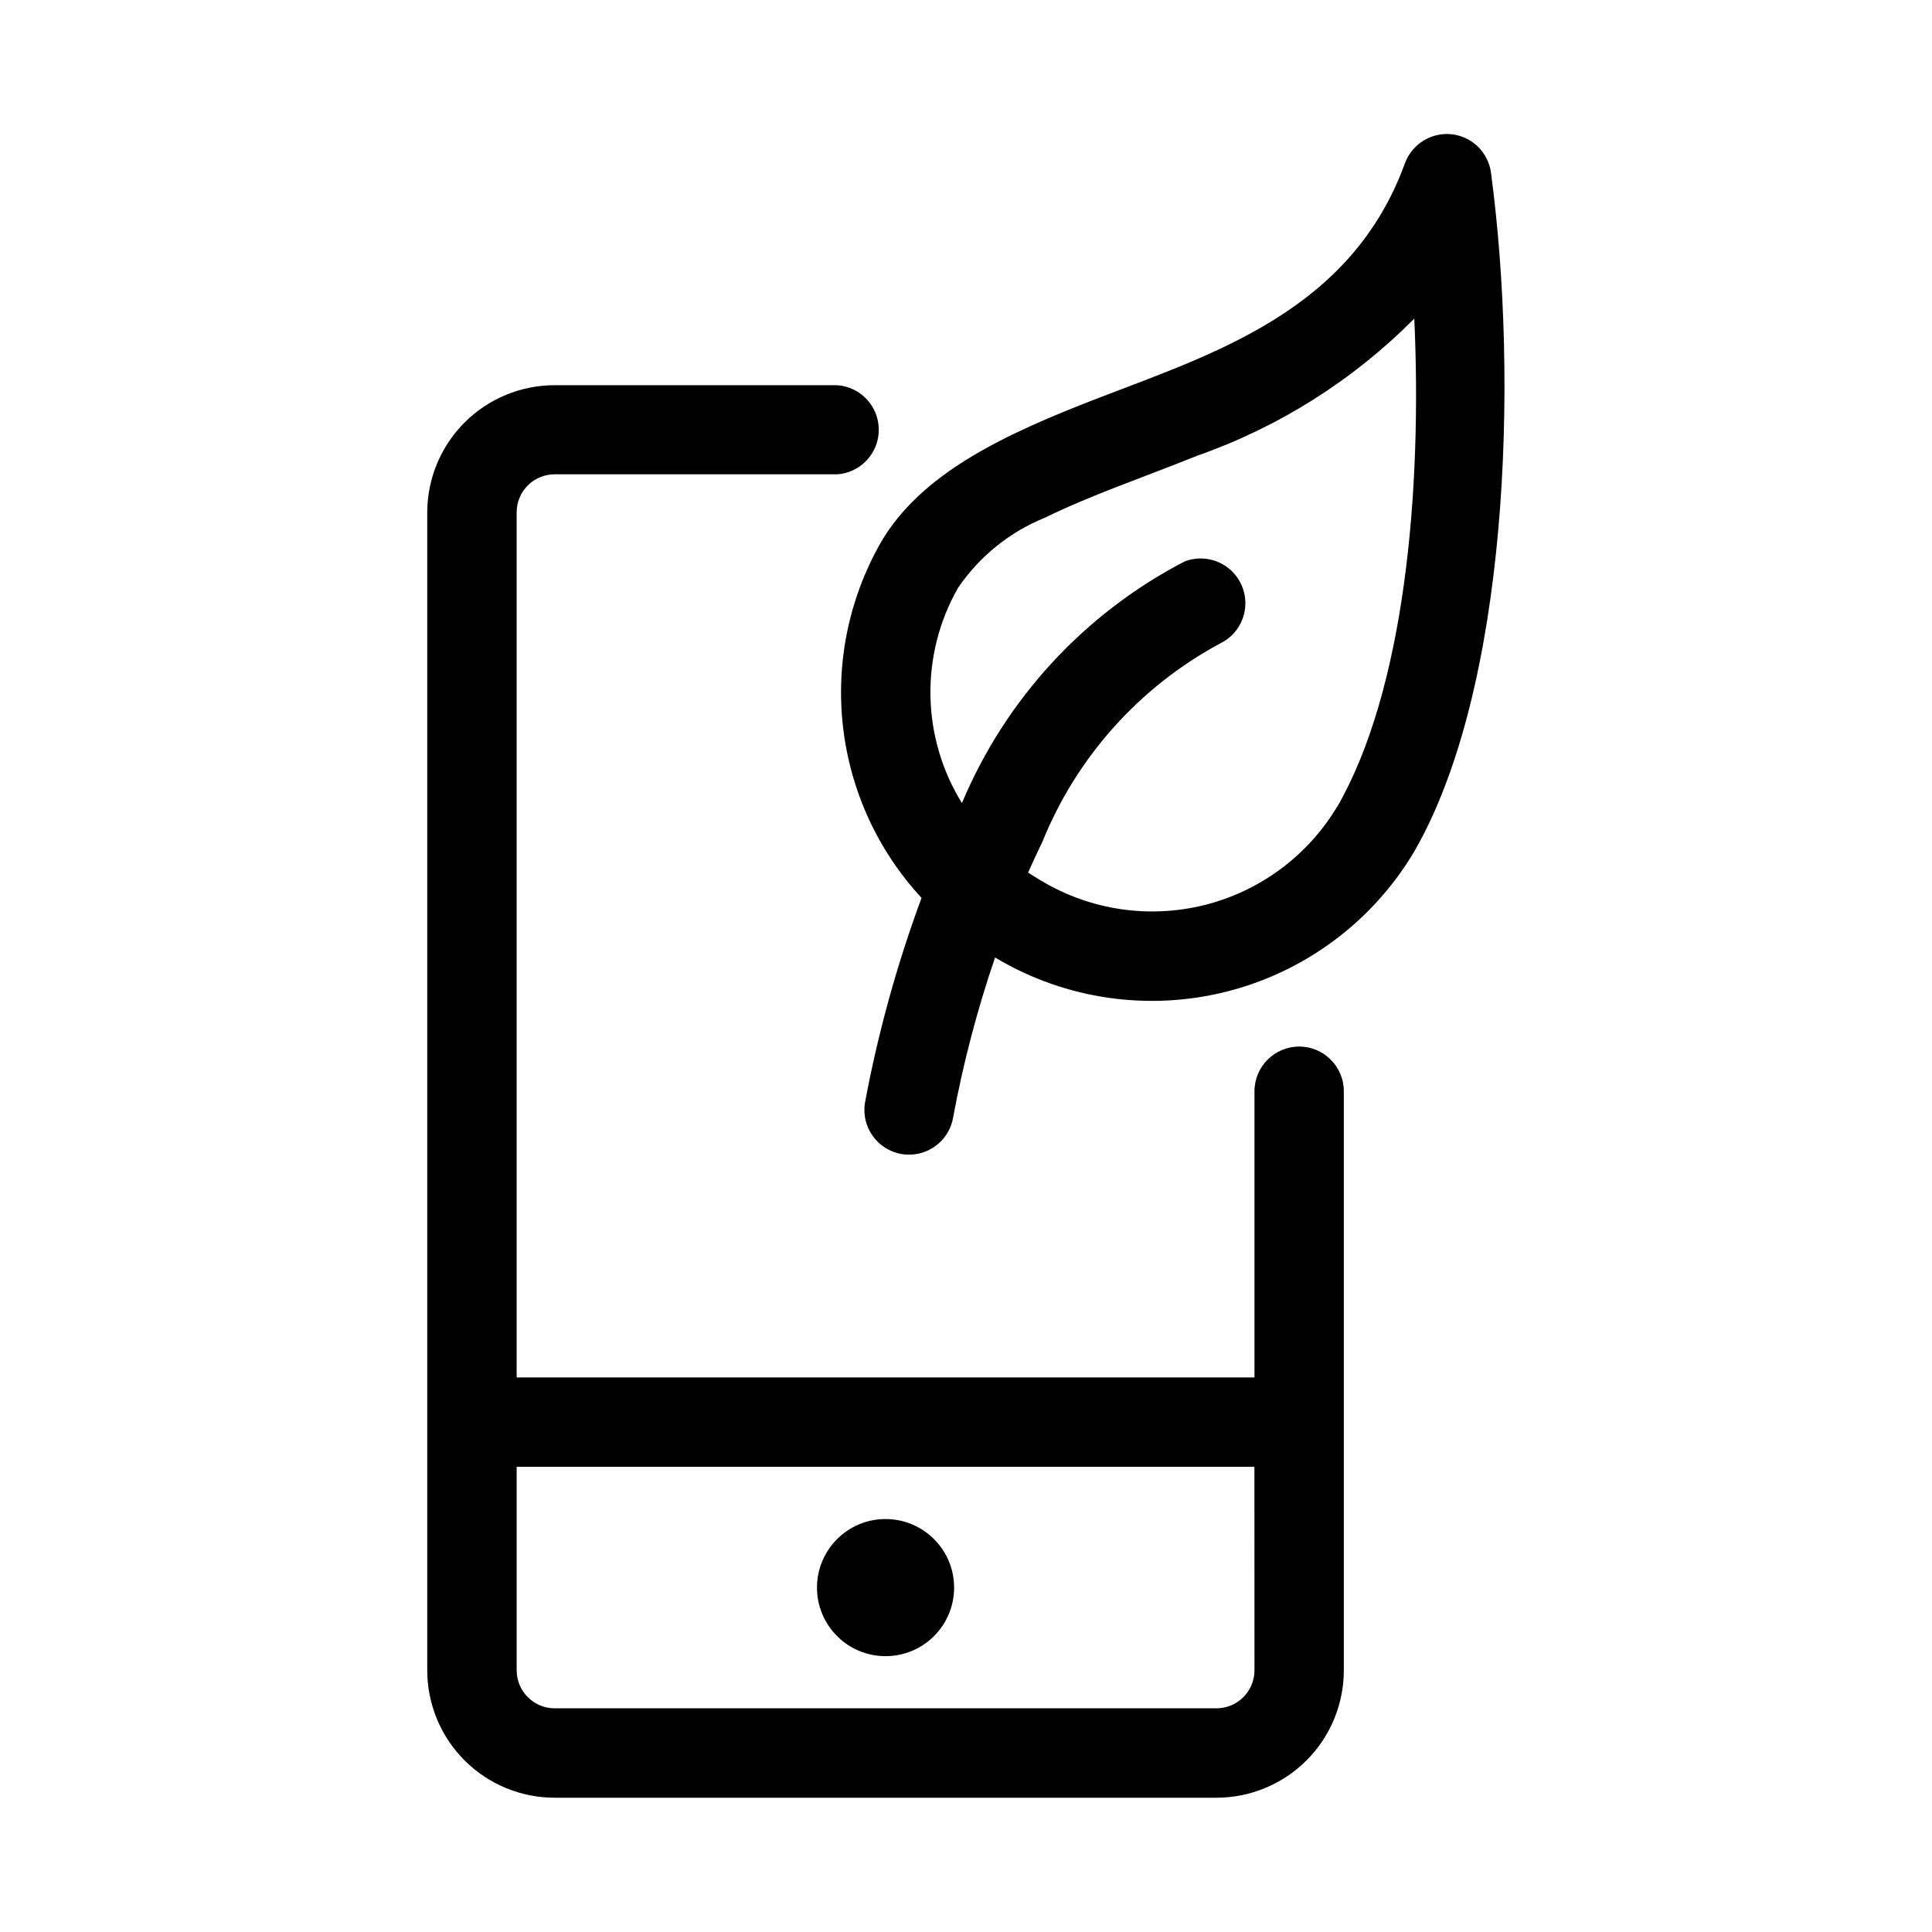 <?xml version="1.0" encoding="UTF-8"?>
<!-- Uploaded to: SVG Find, www.svgrepo.com, Generator: SVG Find Mixer Tools -->
<svg fill="#000000" width="800px" height="800px" version="1.1" viewBox="144 144 512 512" xmlns="http://www.w3.org/2000/svg">
 <g>
  <path d="m528.72 179.58c-5.418-0.586-10.535 2.598-12.406 7.715-14.168 38.871-50.238 50.254-80.91 62.062-25.191 9.699-47.344 19.996-58.078 38.574-8.395 14.801-11.867 31.887-9.906 48.789 1.957 16.902 9.242 32.746 20.801 45.234-6.523 17.629-11.535 35.777-14.988 54.254-1.074 6.449 3.285 12.551 9.738 13.625 6.449 1.074 12.551-3.285 13.625-9.738 2.668-14.363 6.379-28.512 11.102-42.336l0.41 0.219-0.004 0.004c18.441 10.906 40.457 14.051 61.215 8.738 20.754-5.316 38.555-18.652 49.484-37.078 24.844-43.059 27.742-124.38 20.324-179.88-0.723-5.383-5.012-9.578-10.406-10.188zm-30.387 178.24c-7.793 12.98-20.418 22.336-35.105 26.016-14.684 3.676-30.23 1.375-43.223-6.398-1.211-0.691-2.394-1.449-3.543-2.203 1.188-2.688 2.434-5.375 3.746-8.062h0.004c9.062-22.484 25.707-41.09 47.043-52.602 5.758-2.723 8.336-9.512 5.832-15.371-2.5-5.859-9.188-8.695-15.137-6.418-26.551 13.777-47.43 36.422-59.008 64v0.078c-5.289-8.539-8.18-18.348-8.363-28.391-0.188-10.043 2.336-19.953 7.309-28.68 5.707-8.379 13.77-14.871 23.172-18.656 11.965-5.887 26.008-10.645 40.117-16.328 21.715-7.602 41.418-20.039 57.625-36.367 2.109 45.812-2.582 98.477-20.469 129.45z" fill-rule="evenodd"/>
  <path d="m488.29 421.35c-6.535 0.008-11.832 5.305-11.84 11.84v75.84h-195.53v-229.27c0-2.672 1.062-5.234 2.953-7.121s4.453-2.945 7.125-2.941h74.91c6.188-0.449 10.977-5.602 10.977-11.805 0-6.207-4.789-11.359-10.977-11.809h-74.91c-8.941-0.004-17.52 3.539-23.852 9.852-6.332 6.312-9.898 14.883-9.922 23.824v306.9c0.004 8.953 3.566 17.539 9.898 23.871 6.332 6.328 14.918 9.883 23.875 9.883h175.36c8.953 0 17.543-3.555 23.875-9.883 6.332-6.332 9.891-14.918 9.895-23.871v-153.46c0-6.543-5.297-11.848-11.836-11.855zm-11.84 165.31c-0.012 5.559-4.519 10.059-10.078 10.059h-175.37c-5.559 0-10.07-4.5-10.078-10.059v-53.938h195.51z" fill-rule="evenodd"/>
  <path d="m396.85 564.73c0 10.035-8.137 18.172-18.172 18.172-10.031 0-18.168-8.137-18.168-18.172 0-10.031 8.137-18.168 18.168-18.168 10.035 0 18.172 8.137 18.172 18.168"/>
 </g>
</svg>